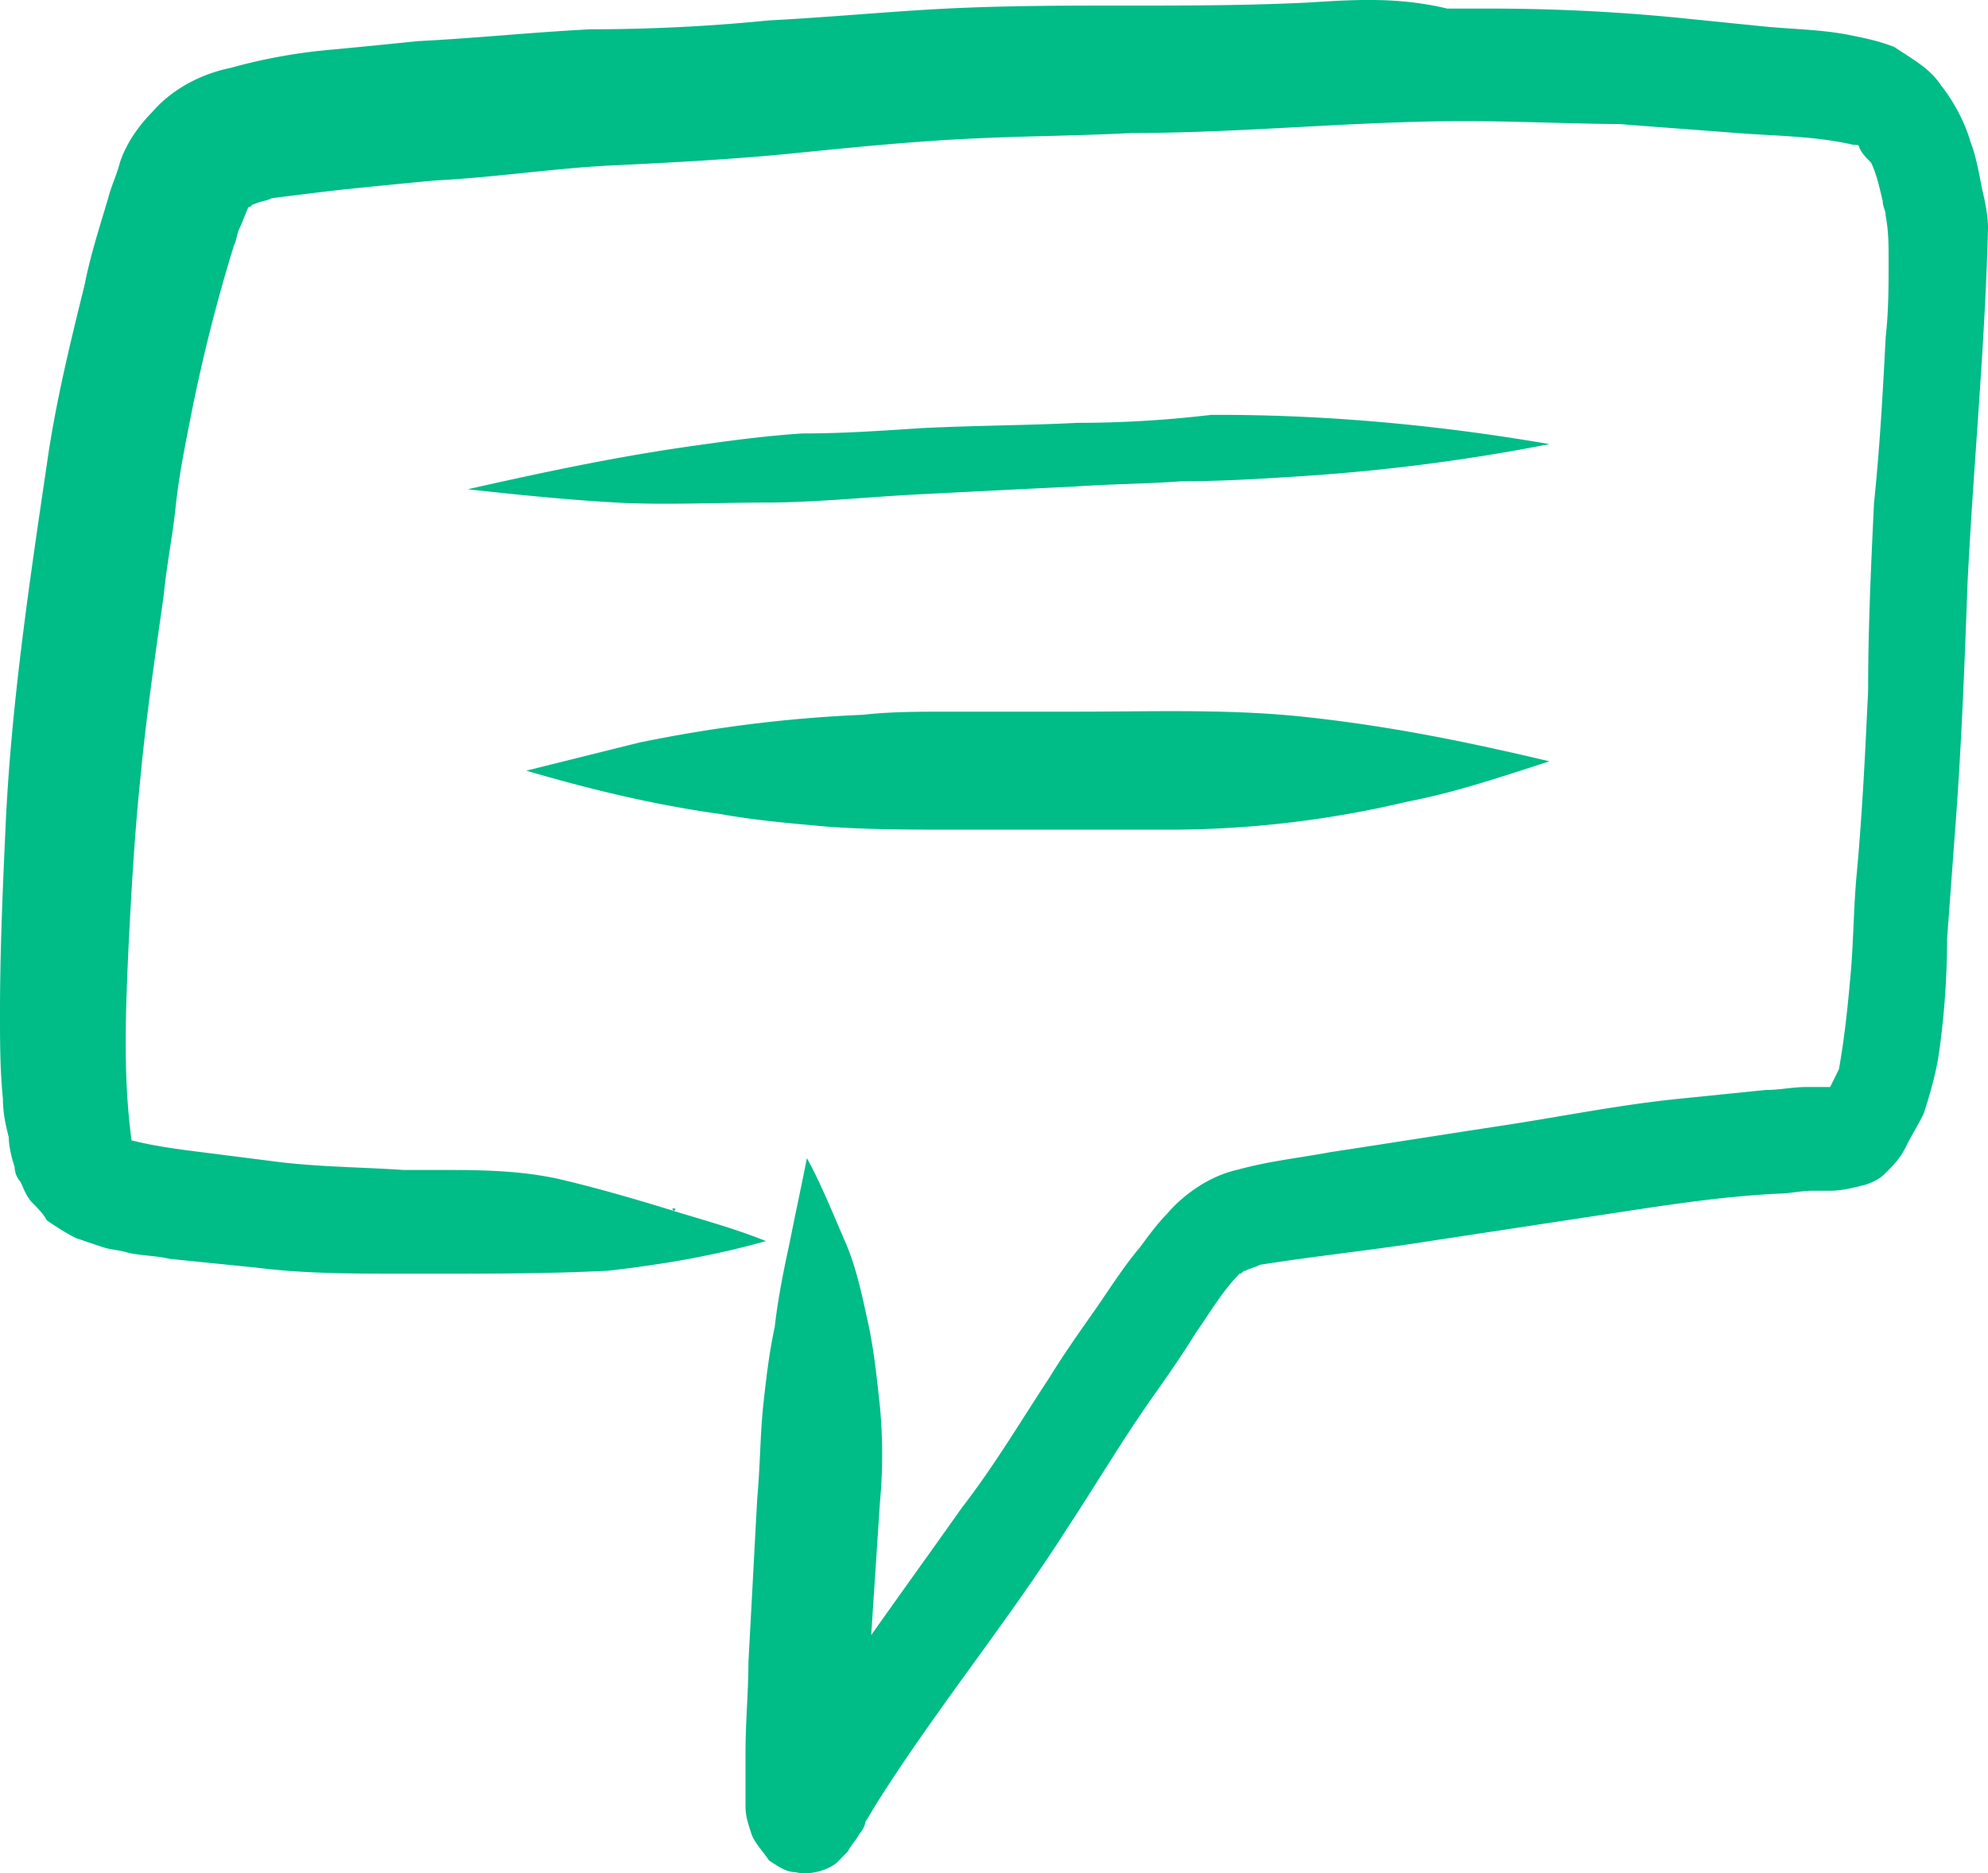 <svg xmlns="http://www.w3.org/2000/svg" width="87" height="82" viewBox="0 0 87 82" fill="none"><g><g><g/><g><g><path fill="#00bc87" d="M63.33.375h1.792c2.815 0 5.501.13 8.188.39l3.838.388c1.28.13 2.56.13 3.839.39.64.13 1.28.259 1.919.518.767.52 1.535.908 2.047 1.686.512.649 1.024 1.557 1.28 2.464.255.649.383 1.427.511 2.076.128.518.256 1.167.256 1.686-.128 5.187-.64 10.375-.896 15.563-.128 3.501-.255 6.873-.511 10.375-.128 1.686-.256 3.502-.384 5.188 0 1.686-.128 3.501-.384 5.187-.128.778-.384 1.686-.64 2.464-.256.52-.511.908-.767 1.427s-.512.778-.896 1.167c-.256.26-.512.39-.896.519-.511.13-1.023.26-1.535.26h-.767c-.512 0-1.024.129-1.536.129-2.559.13-4.99.519-7.548.908l-7.677 1.167c-2.43.39-4.99.649-7.42 1.038-.256.13-.384.13-.64.259-.128 0-.128.13-.256.13-.768.778-1.28 1.686-1.919 2.593-.64 1.038-1.28 1.946-1.92 2.854-1.279 1.815-2.43 3.76-3.71 5.706-2.558 4.02-5.629 7.782-8.188 11.802-.256.39-.384.648-.64 1.038 0 .13-.127.389-.255.518-.128.26-.384.519-.512.778l-.512.52c-.512.388-1.28.518-1.791.388-.384 0-.768-.259-1.152-.518-.255-.39-.64-.779-.767-1.168-.128-.389-.256-.778-.256-1.167v-.778-1.556c0-1.427.128-2.724.128-4.02.128-2.335.256-4.8.384-7.134.128-1.426.128-2.723.256-4.02.128-1.167.256-2.335.511-3.502.128-1.167.384-2.464.64-3.631.256-1.297.512-2.464.768-3.761.64 1.167 1.151 2.464 1.663 3.631.512 1.167.768 2.464 1.024 3.631.255 1.168.383 2.465.511 3.632a22.493 22.493 0 0 1 0 4.15l-.384 5.836c1.28-1.816 2.687-3.761 3.967-5.577 1.407-1.815 2.558-3.76 3.838-5.706.64-1.038 1.28-1.945 1.919-2.853.64-.908 1.28-1.946 2.047-2.853.384-.52.768-1.038 1.152-1.427.767-.908 1.919-1.686 3.07-1.946 1.407-.389 2.687-.518 4.094-.778 2.56-.389 4.99-.778 7.549-1.167 2.559-.39 5.117-.908 7.676-1.167l3.838-.39c.64 0 1.152-.129 1.792-.129h1.023l.384-.778c.256-1.427.384-2.724.512-4.15.128-1.427.128-2.853.256-4.28.256-2.723.384-5.447.511-8.17 0-2.724.128-5.448.256-8.171.256-2.464.384-4.799.512-7.263.128-1.167.128-2.205.128-3.372 0-.648 0-1.297-.128-1.945 0-.26-.128-.39-.128-.649-.128-.518-.256-1.167-.512-1.686-.256-.26-.384-.389-.511-.648 0-.13-.128-.13-.128-.13l.128.13-.128-.13h-.128c-1.664-.389-3.455-.389-5.118-.519-1.663-.13-3.454-.259-5.118-.389h.512c-2.43 0-4.862-.13-7.293-.13-2.43 0-4.861.13-7.292.26s-4.862.26-7.293.26c-2.43.129-4.862.13-7.292.259-2.56.13-5.118.389-7.677.648-2.687.26-5.246.39-7.932.52-2.431.129-4.99.518-7.549.648-1.407.13-2.687.259-3.966.389-1.152.13-2.175.259-3.199.389-.255.13-.511.13-.767.259-.128 0-.128.13-.256.13-.128.259-.256.648-.384.908-.128.259-.128.518-.256.778a74.202 74.202 0 0 0-1.919 7.652c-.256 1.296-.512 2.593-.64 3.89-.127 1.168-.383 2.464-.511 3.761-.384 2.724-.768 5.318-1.024 8.041-.256 2.464-.384 4.799-.512 7.263-.128 2.853-.255 5.706.128 8.56 1.024.259 2.047.389 3.071.518l3.07.39c1.92.259 3.839.259 5.758.388H19.19c1.663 0 3.455 0 5.246.39 1.663.389 3.454.907 5.117 1.426 1.28.39 2.687.778 3.966 1.297-2.302.649-4.605 1.038-6.908 1.297-2.56.13-4.99.13-7.549.13H17.528c-2.047 0-4.222 0-6.27-.26l-3.838-.389c-.511-.13-1.15-.13-1.79-.26-.384-.129-.768-.129-1.152-.258l-1.152-.39c-.511-.259-.895-.518-1.279-.778-.128-.26-.384-.518-.64-.778s-.384-.648-.511-.908a.998.998 0 0 1-.256-.648c-.128-.39-.256-.908-.256-1.297-.128-.519-.256-1.038-.256-1.686C0 46.805 0 45.638 0 44.34c0-2.853.128-5.577.256-8.43.256-5.188 1.023-10.375 1.791-15.563.384-2.724 1.024-5.317 1.663-7.911.256-1.297.64-2.464 1.024-3.761.128-.52.384-1.038.512-1.557.255-.778.767-1.556 1.407-2.204.895-1.038 2.175-1.686 3.454-1.946a24.129 24.129 0 0 1 4.222-.778c1.408-.13 2.687-.26 3.966-.39 2.56-.129 4.99-.388 7.55-.518 2.558 0 5.245-.13 7.803-.389 2.56-.13 5.246-.389 7.805-.519 2.687-.13 5.245-.13 7.804-.13 2.687 0 5.246 0 7.933-.129 2.047-.13 3.966-.26 6.14.26zM29.555 52.9c0 .13-.127.13-.127 0z"/></g><g><path fill="#00bc87" d="M47.148 18.51c-2.277.115-4.554.115-6.832.232-1.79.116-3.416.232-5.205.232-1.79.117-3.416.35-5.043.582-3.254.465-6.507 1.163-9.598 1.861 2.115.233 4.392.466 6.507.582 2.115.116 4.392 0 6.507 0 2.115 0 4.392-.233 6.507-.349 2.277-.116 4.555-.233 6.995-.349 1.627-.116 3.09-.116 4.717-.233 1.79 0 3.58-.116 5.369-.232a84.765 84.765 0 0 0 10.736-1.396c-4.717-.815-9.598-1.28-14.478-1.28h-.325a49.44 49.44 0 0 1-5.857.35z"/></g><g><path fill="#00bc87" d="M37.792 31.288c-3.28.136-6.56.543-9.841 1.223l-4.921 1.224c2.788.815 5.577 1.495 8.53 1.903 1.476.272 3.116.408 4.592.544 1.804.136 3.773.136 5.741.136h9.186a45.06 45.06 0 0 0 10.497-1.224c2.133-.408 4.101-1.087 6.233-1.767-3.444-.816-6.725-1.496-10.333-1.903-3.445-.408-6.89-.272-10.334-.272h-5.577c-1.312 0-2.624 0-3.773.136z"/></g></g></g></g></svg>